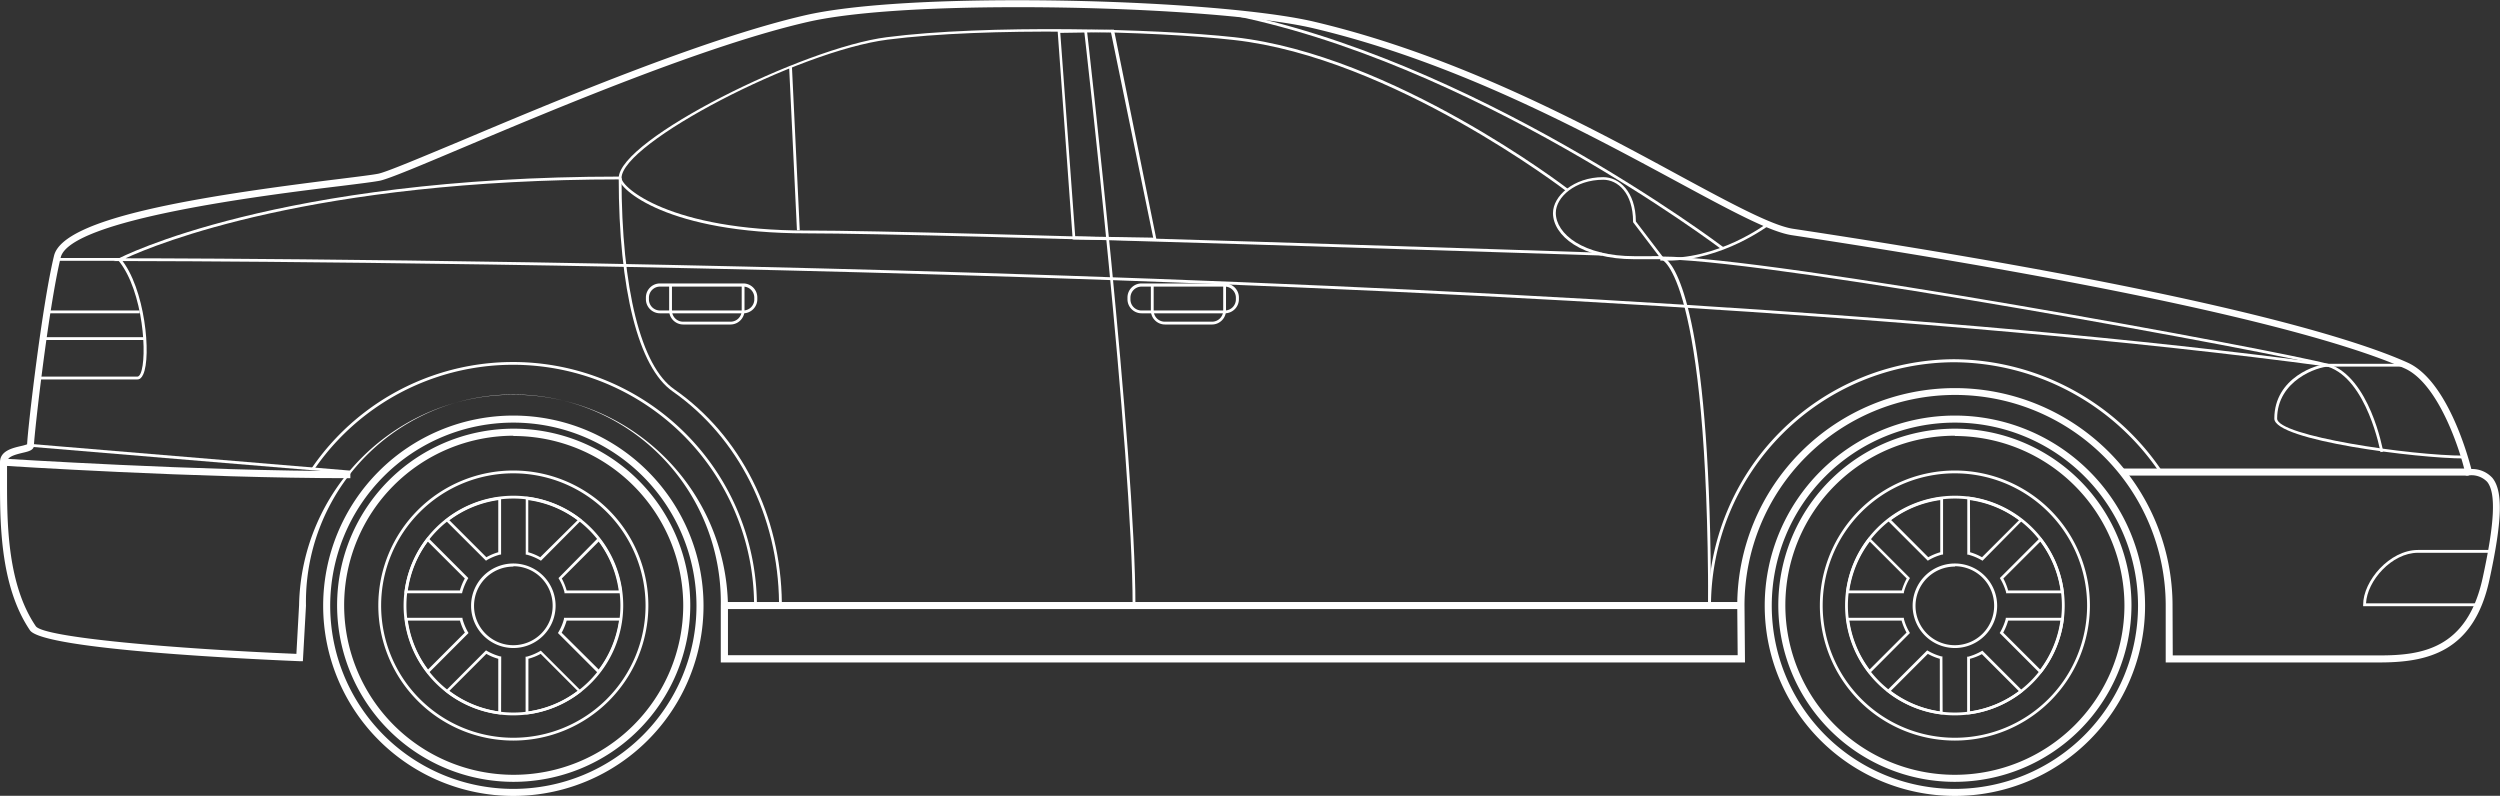 <?xml version="1.0" encoding="UTF-8"?> <svg xmlns="http://www.w3.org/2000/svg" viewBox="0 0 354.93 112.98"><rect x="0" y="0" width="354.93" height="112.98" fill="#333333" stroke="none"/><defs><style>.cls-1{fill:#fff;}</style></defs><g id="Layer_2" data-name="Layer 2"><g id="layer"><path class="cls-1" d="M72.88,113a27,27,0,1,1,27-27A27,27,0,0,1,72.88,113Zm0-53a26,26,0,1,0,26,26A26,26,0,0,0,72.88,60Z"></path><path class="cls-1" d="M72.88,105.14A19.17,19.17,0,1,1,92.05,86,19.19,19.19,0,0,1,72.88,105.14Zm0-37.94A18.77,18.77,0,1,0,91.65,86,18.79,18.79,0,0,0,72.88,67.2Zm1.74,34.21V93.23l.15,0a7.77,7.77,0,0,0,1.88-.78l.13-.08,5.79,5.79-.18.14a15.5,15.5,0,0,1-7.54,3.12Zm.4-7.88V101A15.07,15.07,0,0,0,82,98.08l-5.24-5.25A7.43,7.43,0,0,1,75,93.53Zm-3.88,7.88-.22,0a15.5,15.5,0,0,1-7.54-3.12l-.18-.14L69,92.33l.13.08a7.94,7.94,0,0,0,1.88.78l.15,0ZM63.8,98.08A15.16,15.16,0,0,0,70.74,101V93.53a7.35,7.35,0,0,1-1.69-.7Zm-3.06-2.42-.14-.18a15.51,15.51,0,0,1-3.13-7.55l0-.22h8.19l0,.15a7.94,7.94,0,0,0,.78,1.88l.08.13ZM57.9,88.11a15,15,0,0,0,2.87,6.94L66,89.81a8.12,8.12,0,0,1-.7-1.7ZM85,95.66l-5.79-5.79.08-.13a7.19,7.19,0,0,0,.78-1.88l0-.15h8.18l0,.22a15.51,15.51,0,0,1-3.13,7.55Zm-5.28-5.85L85,95.05a15.12,15.12,0,0,0,2.88-6.94H80.45A8.69,8.69,0,0,1,79.75,89.81Zm8.57-5.58H80.14l0-.15a7.19,7.19,0,0,0-.78-1.88l-.07-.13L85,76.28l.14.18A15.51,15.51,0,0,1,88.3,84Zm-7.87-.4h7.42A15.07,15.07,0,0,0,85,76.89l-5.24,5.24A8.69,8.69,0,0,1,80.45,83.83Zm-14.82.4H57.44l0-.23a15.51,15.51,0,0,1,3.13-7.54l.14-.18,5.78,5.79-.08.13a7.94,7.94,0,0,0-.78,1.88Zm-7.73-.4h7.42a8.12,8.12,0,0,1,.7-1.7l-5.25-5.24A15,15,0,0,0,57.9,83.83ZM69,79.61,63.2,73.82l.18-.14a15.41,15.41,0,0,1,7.54-3.12l.22,0v8.18l-.15,0a7.33,7.33,0,0,0-1.87.78ZM63.8,73.86l5.25,5.25a7.85,7.85,0,0,1,1.69-.71V71A15.16,15.16,0,0,0,63.8,73.86Zm13,5.75-.13-.08a7.39,7.39,0,0,0-1.88-.78l-.15,0V70.53l.23,0a15.41,15.41,0,0,1,7.54,3.12l.18.14ZM75,78.4a7.93,7.93,0,0,1,1.7.71L82,73.86A15.07,15.07,0,0,0,75,71Z"></path><path class="cls-1" d="M72.88,101.56A15.59,15.59,0,1,1,88.48,86,15.61,15.61,0,0,1,72.88,101.56Zm0-30.78A15.19,15.19,0,1,0,88.08,86,15.21,15.21,0,0,0,72.88,70.78Z"></path><path class="cls-1" d="M72.88,92a6,6,0,1,1,6-6A6,6,0,0,1,72.88,92Zm0-11.56A5.58,5.58,0,1,0,78.46,86,5.58,5.58,0,0,0,72.88,80.39Z"></path><path class="cls-1" d="M72.88,111A25.07,25.07,0,1,1,98,86,25.1,25.1,0,0,1,72.88,111Zm0-49.14A24.07,24.07,0,1,0,97,86,24.1,24.1,0,0,0,72.88,61.9Z"></path><path class="cls-1" d="M277.54,113a27,27,0,1,1,27-27A27,27,0,0,1,277.54,113Zm0-53a26,26,0,1,0,26,26A26,26,0,0,0,277.54,60Z"></path><path class="cls-1" d="M277.54,105.14A19.17,19.17,0,1,1,296.71,86,19.19,19.19,0,0,1,277.54,105.14Zm0-37.94A18.77,18.77,0,1,0,296.31,86,18.79,18.79,0,0,0,277.54,67.2Zm-1.74,34.21-.23,0A15.5,15.5,0,0,1,268,98.26l-.18-.14,5.79-5.79.13.08a7.77,7.77,0,0,0,1.88.78l.15,0Zm-7.35-3.33A15.16,15.16,0,0,0,275.4,101V93.53a7.62,7.62,0,0,1-1.7-.7Zm10.83,3.33V93.23l.15,0a7.94,7.94,0,0,0,1.88-.78l.13-.08,5.78,5.79-.18.14a15.5,15.5,0,0,1-7.54,3.12Zm.4-7.88V101a15.16,15.16,0,0,0,6.94-2.88l-5.25-5.25A7.35,7.35,0,0,1,279.68,93.53Zm-14.29,2.13-.14-.18a15.55,15.55,0,0,1-3.13-7.55l0-.22h8.18l0,.15a7.19,7.19,0,0,0,.78,1.88l.08.13Zm-2.84-7.55a15.16,15.16,0,0,0,2.88,6.94l5.24-5.24a8.69,8.69,0,0,1-.7-1.7Zm27.14,7.55-5.79-5.79.08-.13a7.94,7.94,0,0,0,.78-1.88l0-.15H293l0,.22a15.51,15.51,0,0,1-3.13,7.55Zm-5.29-5.85,5.25,5.24a15,15,0,0,0,2.87-6.94H285.1A8.12,8.12,0,0,1,284.4,89.81ZM293,84.23h-8.19l0-.15A7.94,7.94,0,0,0,284,82.2l-.08-.13,5.79-5.79.13.18A15.51,15.51,0,0,1,293,84Zm-7.88-.4h7.42a15,15,0,0,0-2.87-6.94l-5.25,5.24A8.12,8.12,0,0,1,285.1,83.83Zm-14.82.4H262.1l0-.23a15.51,15.51,0,0,1,3.13-7.54l.14-.18,5.79,5.79-.08.13a7.19,7.19,0,0,0-.78,1.88Zm-7.73-.4H270a8.69,8.69,0,0,1,.7-1.7l-5.24-5.24A15.07,15.07,0,0,0,262.55,83.83Zm18.89-4.22-.13-.08a7.55,7.55,0,0,0-1.88-.78l-.15,0V70.53l.22,0A15.41,15.41,0,0,1,287,73.68l.18.14Zm-1.76-1.21a7.85,7.85,0,0,1,1.69.71l5.25-5.25A15.16,15.16,0,0,0,279.68,71Zm-6,1.21-5.79-5.79.18-.14a15.41,15.41,0,0,1,7.54-3.12l.23,0v8.18l-.15,0a7.39,7.39,0,0,0-1.88.78Zm-5.18-5.75,5.24,5.25a8.15,8.15,0,0,1,1.7-.71V71A15.07,15.07,0,0,0,268.46,73.86Z"></path><path class="cls-1" d="M277.54,101.56A15.59,15.59,0,1,1,293.13,86,15.61,15.61,0,0,1,277.54,101.56Zm0-30.78A15.19,15.19,0,1,0,292.73,86,15.21,15.21,0,0,0,277.54,70.78Z"></path><path class="cls-1" d="M277.54,92a6,6,0,1,1,6-6A6,6,0,0,1,277.54,92Zm0-11.56A5.58,5.58,0,1,0,283.11,86,5.58,5.58,0,0,0,277.54,80.39Z"></path><path class="cls-1" d="M277.54,111A25.07,25.07,0,1,1,302.61,86,25.11,25.11,0,0,1,277.54,111Zm0-49.14A24.07,24.07,0,1,0,301.61,86,24.1,24.1,0,0,0,277.54,61.9Z"></path><path class="cls-1" d="M337.8,94.05H307.47l0-8.08a29.9,29.9,0,1,0-59.8,0l.07,8.08H102.33V86a29.45,29.45,0,1,0-58.89,0L43,93.87l-.5,0c-6-.25-36.36-1.6-38.25-4.39C-.13,83,0,73.69,0,67.51c0-.66,0-1.3,0-1.89C0,64,1.8,63.6,3,63.32a6.54,6.54,0,0,0,.85-.24c.1-2.34,2.12-19.75,3.82-26.77,1.3-5.35,20.23-8.4,40.5-10.9,2.81-.35,4.84-.6,5.59-.76C55,24.37,59.6,22.43,65.43,20c12.91-5.44,34.5-14.54,49-17.86,6-1.36,16.61-2.11,30-2.11,17.27,0,34.63,1.26,42.22,3.07C207,7.92,225.26,17.76,238.57,25c7.26,3.93,13,7,15.93,7.47,58.91,8.91,80,15.72,87.29,19,5.57,2.48,8.52,13,9.07,15.12a3.87,3.87,0,0,1,3,1.27c1.52,1.89,1.39,6.08-.44,14.49C351.19,92.62,344.59,94.05,337.8,94.05Zm-29.33-1H337.8c5.94,0,12.46-.85,14.67-11,1.71-7.85,1.91-12.06.64-13.64a3.07,3.07,0,0,0-2.64-.91h-.4l-.09-.39c-.7-3.16-3.78-12.66-8.59-14.81-7.27-3.25-28.24-10-87-18.91-3.1-.47-8.62-3.45-16.26-7.58-13.26-7.16-31.43-17-51.64-21.79-7.52-1.79-24.78-3-42-3-13.33,0-23.91.74-29.79,2.09-14.44,3.3-36,12.38-48.86,17.8-6.11,2.58-10.53,4.44-11.88,4.74-.79.16-2.84.42-5.68.77C37.78,27.69,9.93,31.13,8.62,36.55,6.86,43.76,4.82,62,4.82,63.23c0,.68-.75.86-1.62,1.06C2,64.58,1,64.87,1,65.62c0,.6,0,1.23,0,1.9C1,73.57.87,82.71,5.08,88.9c1.1,1.62,19.78,3.22,37,3.93l.38-6.89a30.45,30.45,0,0,1,60.89,0v7.08H246.7L246.64,86a30.9,30.9,0,1,1,61.8,0Z"></path><path class="cls-1" d="M107.46,86h-.4A34.23,34.23,0,0,0,44.58,66.69l-.33-.22A34.63,34.63,0,0,1,107.46,86Z"></path><path class="cls-1" d="M242.91,86h-.4a35.06,35.06,0,0,1,35-35,35.9,35.9,0,0,1,29.52,16l-.34.22a35.48,35.48,0,0,0-29.18-15.79A34.66,34.66,0,0,0,242.91,86Z"></path><path class="cls-1" d="M110.6,85.57c-.12-12.27-5.77-23.47-15.1-30-4.86-3.39-7.66-14.44-7.66-30.32h.4C88.24,41,91,52,95.73,55.27c9.44,6.57,15.14,17.9,15.27,30.3Z"></path><path class="cls-1" d="M349.89,65.09c-6.62,0-27-2.55-27-5.66,0-5.84,6.07-7.78,7.7-7.78h11v.4h-11c-1.48,0-7.3,1.92-7.3,7.38,0,2.45,18.89,5.26,26.62,5.26Z"></path><path class="cls-1" d="M242.91,86h-.4c0-46.9-6.57-49.16-6.63-49.18l-1.5-.4h1.54c15.3,0,87.8,13.36,94.71,15.27,5.77,1.89,7.64,12,7.72,12.43l-.39.07c0-.1-1.91-10.31-7.45-12.12-6.79-1.88-77.31-14.88-93.91-15.24C238.32,38.42,242.91,46.44,242.91,86Z"></path><path class="cls-1" d="M352,86.06H335.5v-.2c0-3.4,3.77-7.78,7.78-7.78h10.44v.4H343.28c-3.72,0-7.23,4-7.37,7.18h16Z"></path><path class="cls-1" d="M236.33,36.8l-4.29,0c-7.51,0-11.56-3.37-11.56-6.55,0-2.41,2.93-5.1,7.14-5.1,2.22,0,4.6,2,4.63,6.3Zm-8.71-11.28c-4,0-6.74,2.48-6.74,4.7,0,3,3.91,6.15,11.17,6.15l3.47,0-3.67-4.83v-.07C231.85,27.39,229.66,25.52,227.62,25.52Z"></path><rect class="cls-1" x="26.81" y="42.36" width="0.4" height="45.54" transform="translate(-40.14 86.62) rotate(-85.23)"></rect><path class="cls-1" d="M49.74,67.89c-22,0-49-1.75-49.25-1.77l.07-1c.27,0,27.26,1.76,49.18,1.76Z"></path><rect class="cls-1" x="102.83" y="85.47" width="144.31" height="1"></rect><rect class="cls-1" x="301.3" y="66.52" width="49.17" height="1"></rect><path class="cls-1" d="M227.42,36.28c-.94,0-94.12-3.15-112.91-3.15-19.71,0-26.67-6.25-26.67-7.85,0-5.47,26.28-18.52,38.07-20,14-1.81,38.17-1.22,49.31,0,22.54,2.48,47.19,21.39,47.44,21.58l-.24.31c-.25-.19-24.82-19-47.24-21.49C164.05,4.41,140,3.82,126,5.63,113.27,7.27,88.24,20.31,88.24,25.28c0,1.31,6.85,7.45,26.27,7.45,18.79,0,112,3.12,112.92,3.15Z"></path><path class="cls-1" d="M19.51,53.87l-14,0v-.4l14,0c.19,0,.35-.24.44-.44,1-2.2.43-11.67-3.1-16H8.06v-.4h9l.06.08c3.48,4.13,4.4,13.89,3.21,16.45C20.11,53.65,19.84,53.87,19.51,53.87Z"></path><rect class="cls-1" x="6.67" y="44.08" width="13.16" height="0.4"></rect><rect class="cls-1" x="6.1" y="47.87" width="14.44" height="0.4"></rect><path class="cls-1" d="M330.55,52.06c-110-14.84-309.82-15-313.57-15h-.84l.71-.37c.22-.12,22.44-11.62,71.19-11.62v.4c-43.59,0-65.91,9.2-70.22,11.2,14.61,0,206,.57,312.78,15Z"></path><path class="cls-1" d="M164.21,34.15,152.28,34l0-.18-2.13-29.5,8-.11Zm-11.56-.59,11.07.18-6-29.18-7.19.11Z"></path><path class="cls-1" d="M161.2,86h-.4C160.8,64.4,154,5,153.93,4.44l.4,0C154.39,5,161.2,64.38,161.2,86Z"></path><rect class="cls-1" x="112.59" y="9.45" width="0.4" height="23.24" transform="translate(-0.88 5.42) rotate(-2.74)"></rect><path class="cls-1" d="M105.52,44.48H93.7a2,2,0,0,1-2-2v-.24a2,2,0,0,1,2-2h11.82a2,2,0,0,1,2,2v.24A2,2,0,0,1,105.52,44.48ZM93.7,40.69a1.57,1.57,0,0,0-1.57,1.58v.24a1.57,1.57,0,0,0,1.57,1.57h11.82a1.57,1.57,0,0,0,1.57-1.57v-.24a1.57,1.57,0,0,0-1.57-1.58Z"></path><path class="cls-1" d="M103.75,46.07H97a2,2,0,0,1-2-2V40.49h.4V44.1A1.58,1.58,0,0,0,97,45.67h6.73a1.58,1.58,0,0,0,1.57-1.57V40.49h.4V44.1A2,2,0,0,1,103.75,46.07Z"></path><path class="cls-1" d="M173.89,44.48H162.07a2,2,0,0,1-2-2v-.24a2,2,0,0,1,2-2h11.82a2,2,0,0,1,2,2v.24A2,2,0,0,1,173.89,44.48Zm-11.82-3.79a1.58,1.58,0,0,0-1.58,1.58v.24a1.57,1.57,0,0,0,1.58,1.57h11.82a1.57,1.57,0,0,0,1.57-1.57v-.24a1.58,1.58,0,0,0-1.57-1.58Z"></path><path class="cls-1" d="M172.11,46.07h-6.72a2,2,0,0,1-2-2V40.49h.4V44.1a1.57,1.57,0,0,0,1.57,1.57h6.72a1.58,1.58,0,0,0,1.58-1.57V40.49h.4V44.1A2,2,0,0,1,172.11,46.07Z"></path><path class="cls-1" d="M236.72,37l-1,0,0-.4c8.13.43,15-4.8,15.11-4.85l.25.31C251.05,32,244.58,37,236.72,37Z"></path><path class="cls-1" d="M244.43,35.41c-.35-.27-35.61-26.86-70.73-33.48l.08-.4c35.2,6.65,70.54,33.29,70.89,33.56Z"></path></g></g></svg> 